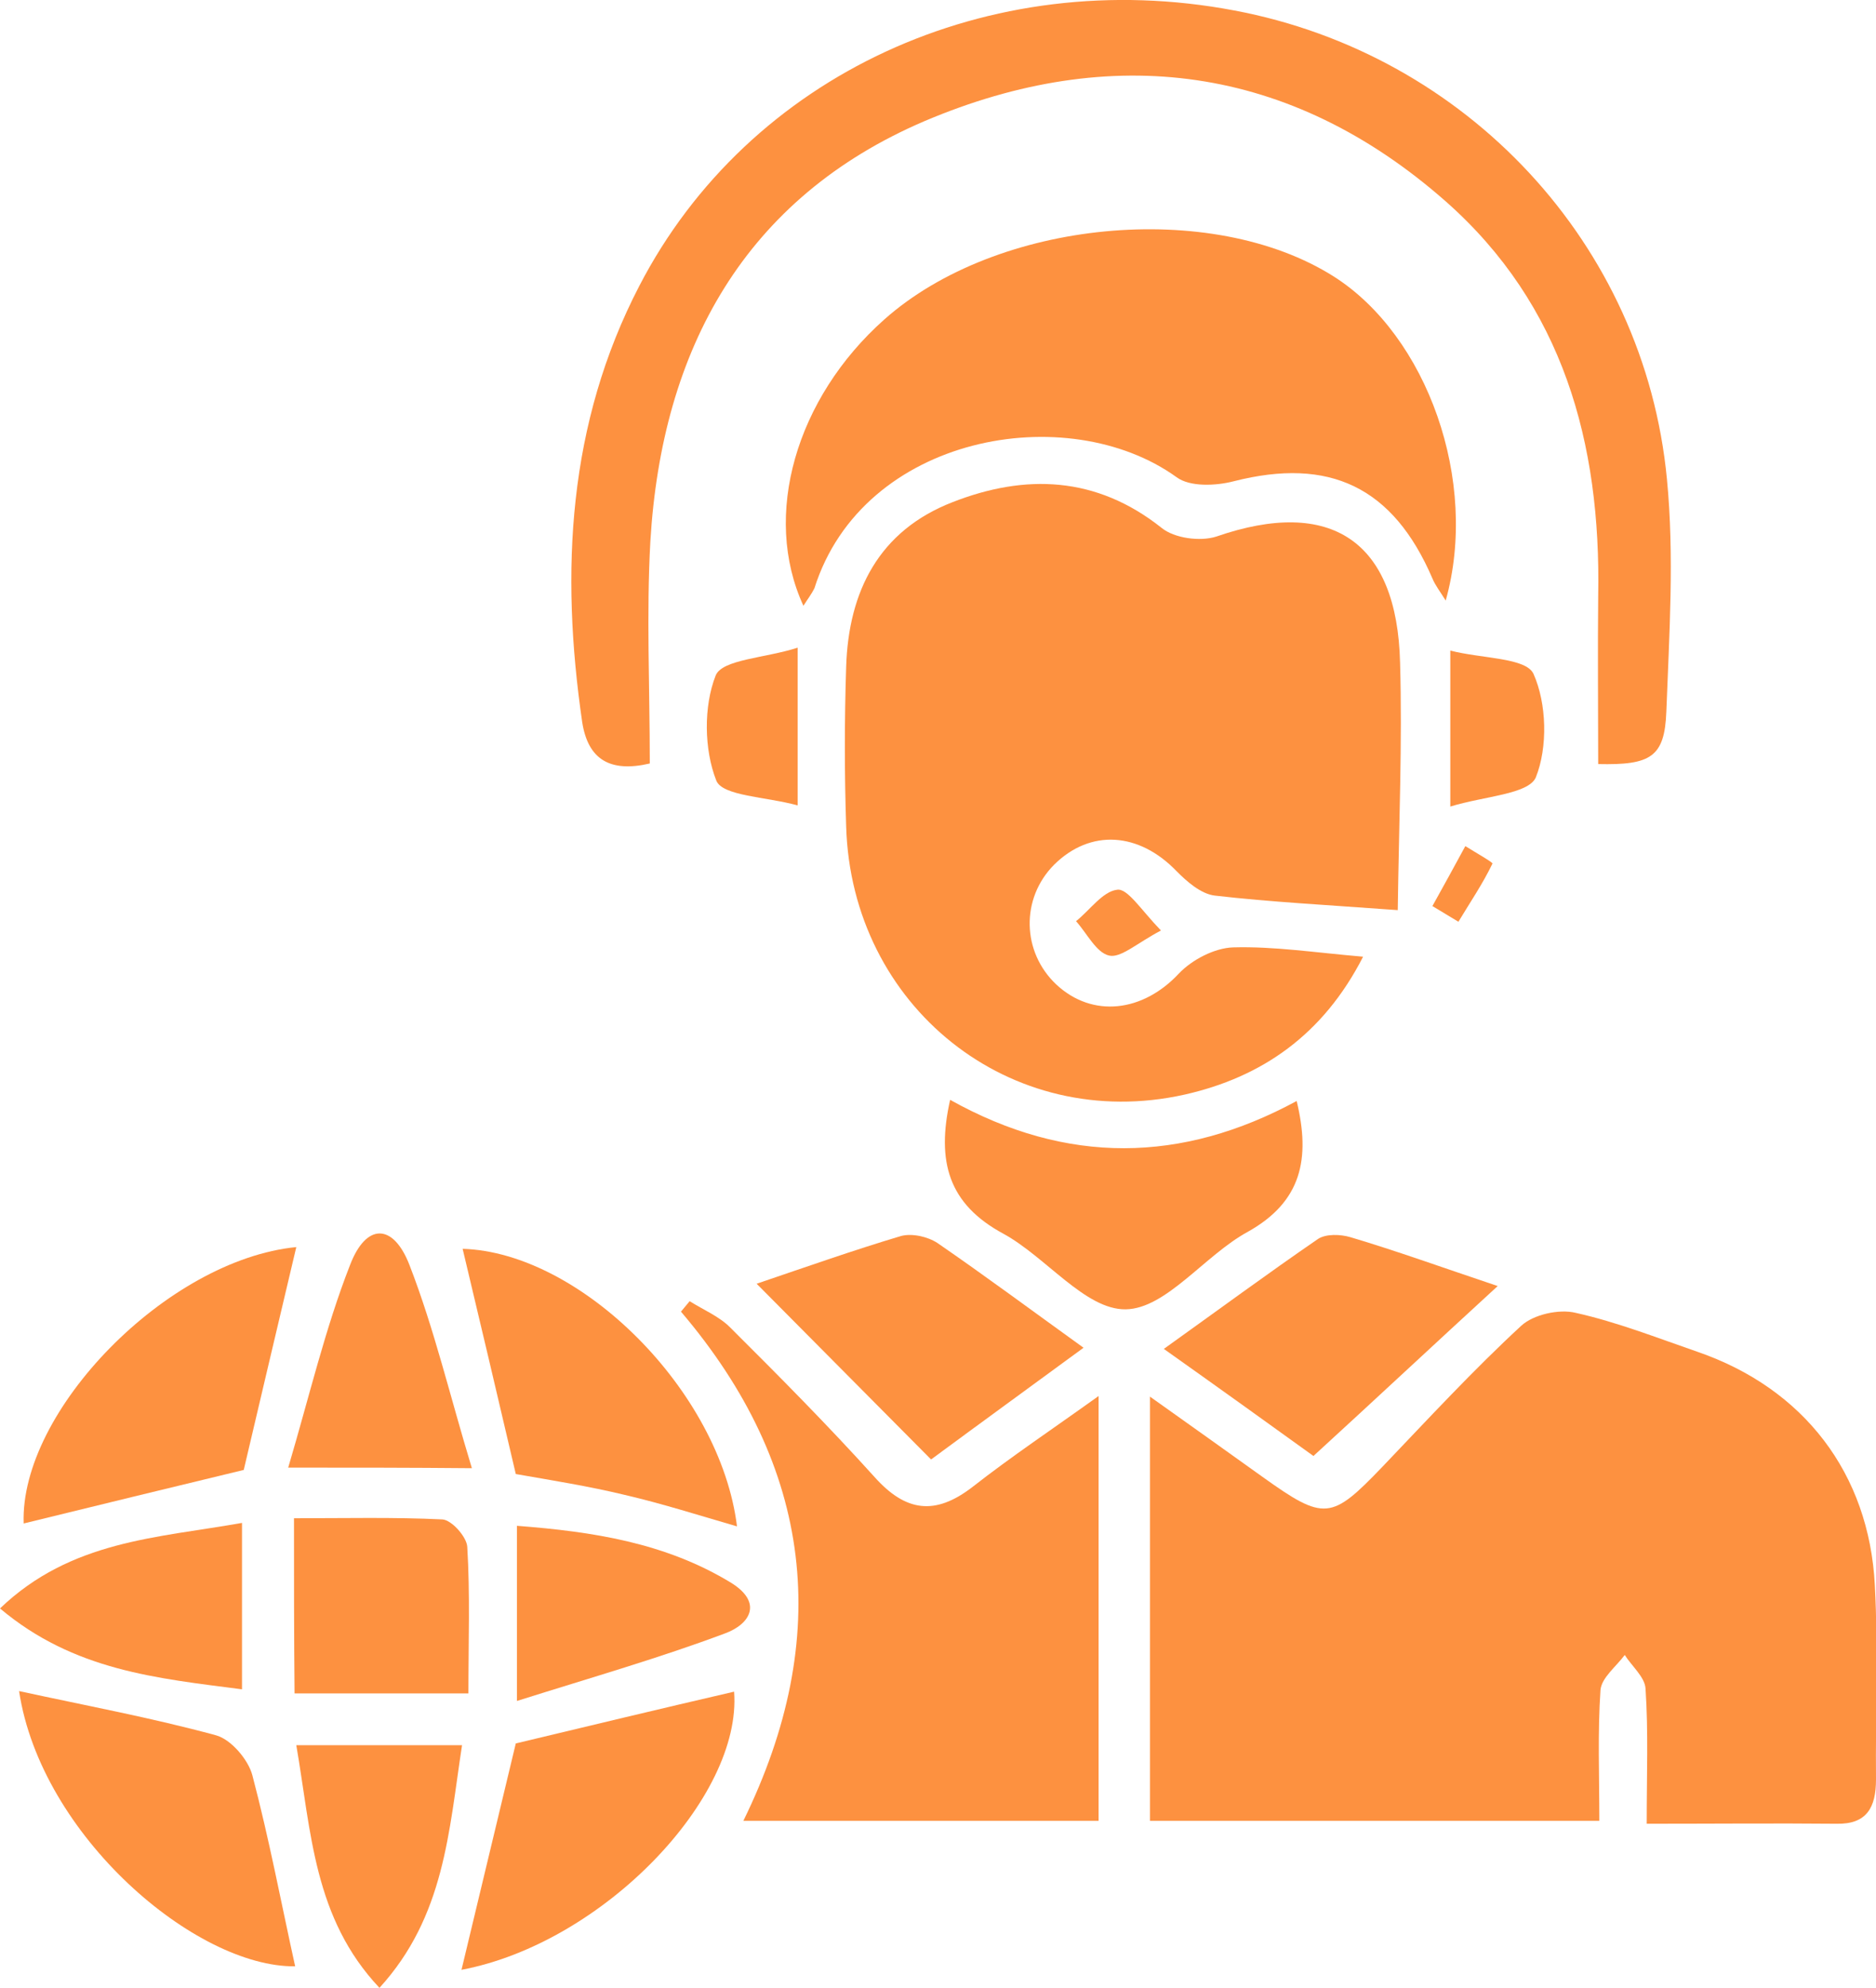 <svg width="84" height="89" viewBox="0 0 84 89" fill="none" xmlns="http://www.w3.org/2000/svg">
<g clip-path="url(#clip0_3004_4098)">
<path d="M73.733 81.653C73.733 79.438 73.81 77.536 73.681 75.608C73.655 75.087 73.06 74.592 72.75 74.097C72.362 74.618 71.715 75.113 71.664 75.66C71.534 77.562 71.612 79.49 71.612 81.522C64.81 81.522 58.215 81.522 51.491 81.522C51.491 75.27 51.491 69.095 51.491 62.529C53.327 63.832 54.931 64.978 56.534 66.125C59.302 68.105 59.612 68.053 61.888 65.682C63.931 63.545 65.948 61.357 68.121 59.351C68.664 58.856 69.802 58.595 70.552 58.778C72.414 59.194 74.198 59.898 76.008 60.523C80.767 62.164 83.689 65.968 83.948 70.971C84.103 73.863 83.974 76.755 84 79.673C84 80.923 83.586 81.679 82.241 81.653C79.5 81.627 76.784 81.653 73.733 81.653Z" fill="#FD9140"/>
<path d="M62.586 40.748C59.379 40.514 56.87 40.383 54.388 40.097C53.767 40.019 53.146 39.472 52.681 39.003C51 37.257 48.827 37.101 47.198 38.716C45.698 40.227 45.75 42.624 47.302 44.083C48.931 45.594 51.181 45.308 52.784 43.588C53.379 42.963 54.388 42.442 55.215 42.416C57.052 42.364 58.888 42.65 61.034 42.833C59.25 46.324 56.508 48.226 53.043 49.007C45.233 50.753 38.12 45.047 37.888 36.996C37.81 34.626 37.81 32.255 37.888 29.858C37.991 26.471 39.362 23.761 42.646 22.485C45.905 21.208 49.086 21.312 52.008 23.631C52.577 24.1 53.741 24.256 54.465 24.022C59.586 22.25 62.56 24.204 62.69 29.675C62.793 33.271 62.638 36.866 62.586 40.748Z" fill="#FD9140"/>
<path d="M29.095 34.183C27.311 34.599 26.328 34 26.069 32.333C25.086 25.585 25.423 18.967 28.63 12.793C33.517 3.361 44.276 -1.615 55.267 0.469C65.664 2.423 73.629 10.917 74.638 21.442C74.974 24.881 74.742 28.399 74.612 31.864C74.535 33.896 73.914 34.261 71.561 34.209C71.561 31.708 71.535 29.18 71.561 26.679C71.69 19.827 69.983 13.652 64.733 9.015C57.776 2.892 49.759 1.876 41.405 5.419C33.362 8.858 29.638 15.606 29.121 24.23C28.94 27.487 29.095 30.744 29.095 34.183Z" fill="#FD9140"/>
<path d="M35.974 27.122C34.112 23.084 35.638 17.821 39.595 14.304C44.638 9.822 54.233 8.91 59.716 12.376C63.905 15.033 66.233 21.547 64.733 26.888C64.474 26.471 64.267 26.21 64.138 25.898C62.379 21.807 59.535 20.452 55.242 21.547C54.44 21.755 53.276 21.807 52.681 21.364C47.793 17.847 38.638 19.462 36.466 26.34C36.336 26.601 36.155 26.835 35.974 27.122Z" fill="#FD9140"/>
<path d="M49.19 62.503C49.19 69.121 49.19 75.27 49.19 81.523C43.888 81.523 38.69 81.523 33.284 81.523C37.319 73.29 36.414 65.682 30.491 58.725C30.62 58.569 30.75 58.413 30.879 58.257C31.5 58.647 32.198 58.934 32.69 59.429C34.888 61.617 37.086 63.832 39.155 66.125C40.552 67.688 41.87 67.87 43.552 66.568C45.284 65.213 47.12 63.988 49.19 62.503Z" fill="#FD9140"/>
<path d="M42.543 49.242C47.767 52.16 52.914 52.082 58.06 49.294C58.681 51.873 58.293 53.801 55.862 55.156C53.948 56.198 52.216 58.595 50.405 58.621C48.595 58.647 46.836 56.276 44.923 55.234C42.466 53.906 41.923 52.004 42.543 49.242Z" fill="#FD9140"/>
<path d="M0.854 75.713C3.854 76.364 6.802 76.911 9.672 77.693C10.345 77.875 11.121 78.787 11.302 79.49C12.052 82.33 12.595 85.222 13.216 88.036C8.767 88.088 1.836 82.2 0.854 75.713Z" fill="#FD9140"/>
<path d="M20.664 88.192C21.491 84.753 22.293 81.392 23.095 78.057C26.353 77.276 29.612 76.494 32.87 75.739C33.233 80.48 27 86.994 20.664 88.192Z" fill="#FD9140"/>
<path d="M13.267 55.834C12.466 59.221 11.69 62.503 10.914 65.812C7.681 66.594 4.345 67.401 1.06 68.209C0.879 63.181 7.474 56.407 13.267 55.834Z" fill="#FD9140"/>
<path d="M23.095 65.995C22.267 62.451 21.491 59.168 20.715 55.912C25.991 56.068 32.25 62.269 33 68.339C31.293 67.844 29.664 67.323 27.983 66.932C26.379 66.542 24.724 66.281 23.095 65.995Z" fill="#FD9140"/>
<path d="M33.879 57.475C36.181 56.693 38.25 55.964 40.345 55.338C40.836 55.208 41.535 55.364 41.974 55.651C44.095 57.11 46.164 58.647 48.517 60.341C46.138 62.086 43.914 63.702 41.69 65.343C39.129 62.764 36.647 60.263 33.879 57.475Z" fill="#FD9140"/>
<path d="M67.061 57.579C64.164 60.236 61.63 62.607 58.811 65.187C56.897 63.806 54.647 62.191 52.112 60.393C54.517 58.673 56.742 57.032 59.017 55.469C59.38 55.234 60.026 55.26 60.466 55.391C62.483 55.99 64.5 56.719 67.061 57.579Z" fill="#FD9140"/>
<path d="M13.164 67.975C15.439 67.975 17.638 67.922 19.81 68.027C20.224 68.053 20.896 68.808 20.922 69.251C21.052 71.362 20.974 73.498 20.974 75.817C18.258 75.817 15.802 75.817 13.189 75.817C13.164 73.211 13.164 70.736 13.164 67.975Z" fill="#FD9140"/>
<path d="M13.267 78.135C15.853 78.135 18.155 78.135 20.689 78.135C20.095 81.992 19.914 85.795 16.991 89C14.043 85.874 13.94 82.044 13.267 78.135Z" fill="#FD9140"/>
<path d="M12.905 65.708C13.862 62.477 14.56 59.481 15.672 56.641C16.397 54.739 17.612 54.765 18.336 56.641C19.448 59.507 20.147 62.503 21.129 65.734C18.259 65.708 15.957 65.708 12.905 65.708Z" fill="#FD9140"/>
<path d="M0 72.013C3.181 68.965 7.034 68.86 10.836 68.183C10.836 70.684 10.836 73.029 10.836 75.634C7.034 75.139 3.31 74.801 0 72.013Z" fill="#FD9140"/>
<path d="M23.146 76.155C23.146 73.107 23.146 70.841 23.146 68.313C26.534 68.574 29.793 69.069 32.741 70.867C34.164 71.752 33.595 72.716 32.457 73.133C29.534 74.228 26.534 75.087 23.146 76.155Z" fill="#FD9140"/>
<path d="M35.715 36.059C34.293 35.668 32.328 35.642 32.069 34.938C31.526 33.557 31.5 31.629 32.043 30.248C32.328 29.519 34.267 29.467 35.715 28.998C35.715 31.473 35.715 33.427 35.715 36.059Z" fill="#FD9140"/>
<path d="M64.939 36.111C64.939 33.479 64.939 31.577 64.939 29.128C66.362 29.493 68.327 29.441 68.664 30.17C69.258 31.499 69.31 33.453 68.767 34.808C68.431 35.563 66.465 35.642 64.939 36.111Z" fill="#FD9140"/>
<path d="M51.983 41.66C50.897 42.233 50.172 42.911 49.655 42.781C49.086 42.65 48.672 41.79 48.181 41.243C48.802 40.748 49.371 39.914 50.017 39.836C50.483 39.758 51.078 40.722 51.983 41.66Z" fill="#FD9140"/>
<path d="M64.138 40.566C64.629 39.68 65.121 38.794 65.612 37.882C66.026 38.143 66.853 38.612 66.827 38.664C66.388 39.576 65.819 40.41 65.302 41.269C64.914 41.035 64.526 40.8 64.138 40.566Z" fill="#FD9140"/>
</g>
<defs>
<clipPath id="clip0_3004_4098">
<rect width="84" height="89" fill="white"/>
</clipPath>
</defs>
</svg>
